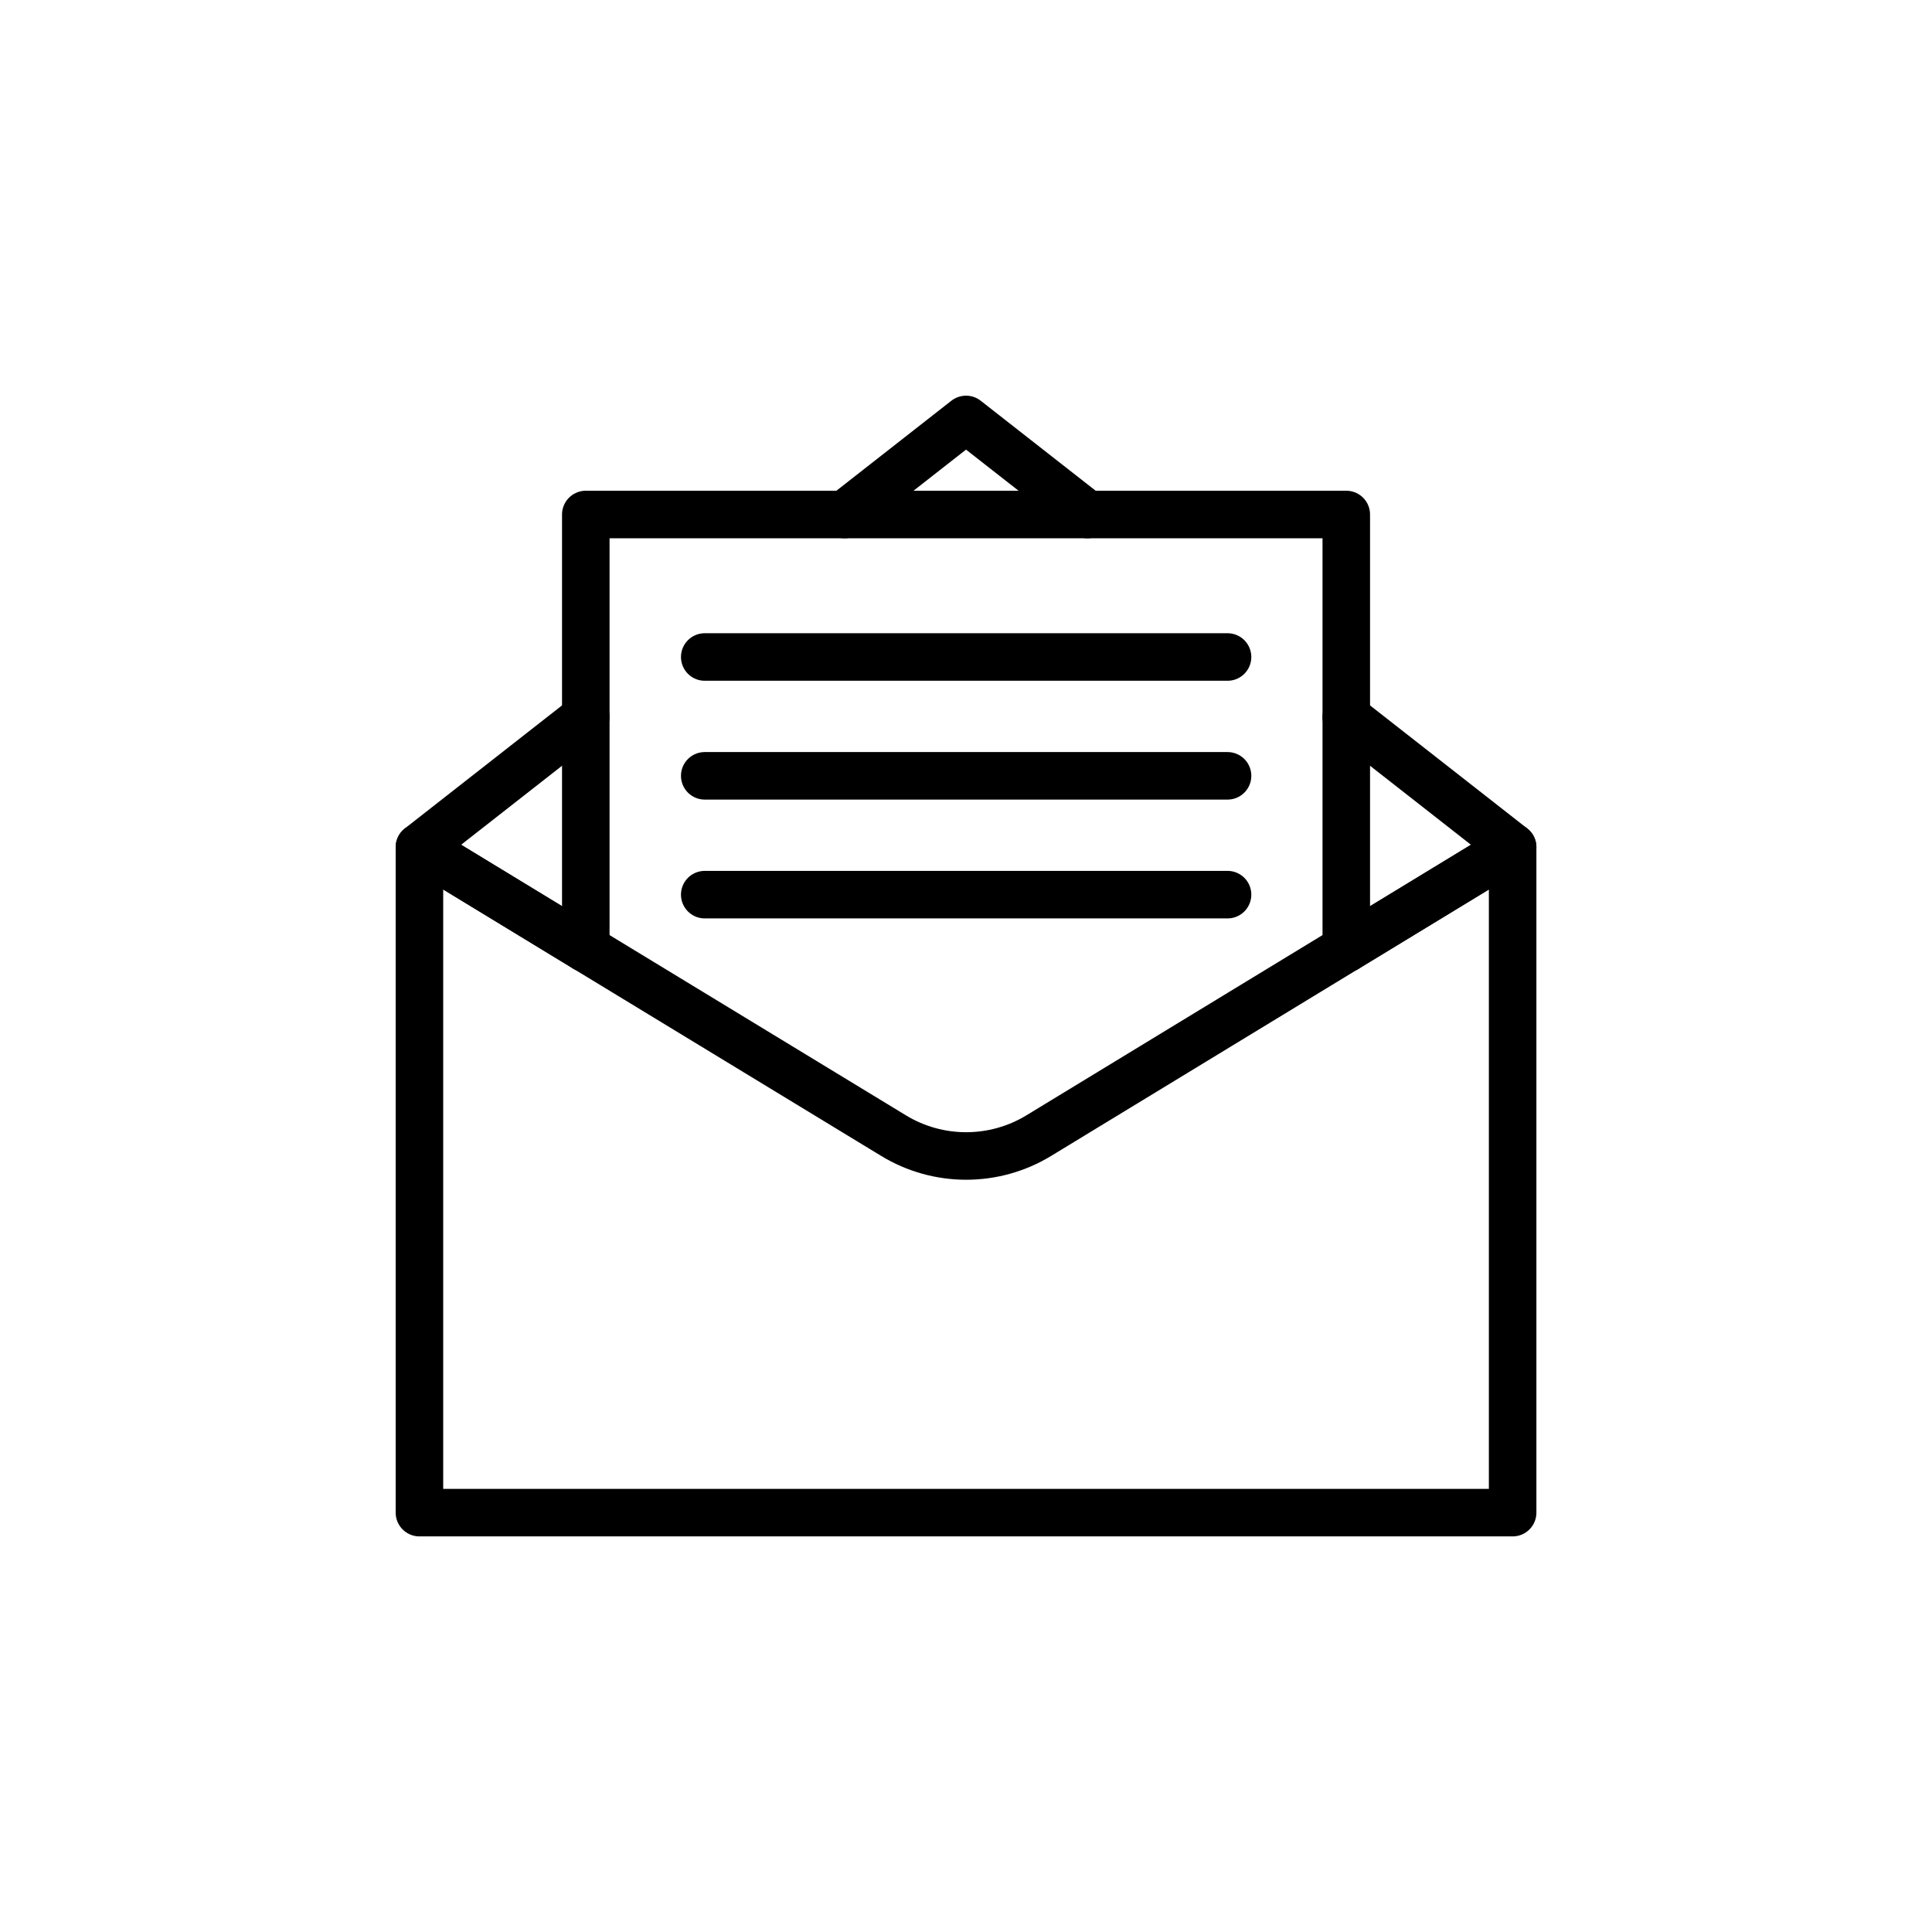 <?xml version="1.0" encoding="UTF-8"?>
<!-- Uploaded to: ICON Repo, www.iconrepo.com, Generator: ICON Repo Mixer Tools -->
<svg width="800px" height="800px" version="1.1" viewBox="144 144 512 512" xmlns="http://www.w3.org/2000/svg">
 <g fill="none" stroke="#000000" stroke-linecap="round" stroke-linejoin="round" stroke-miterlimit="10" stroke-width="2">
  <path transform="matrix(6.298 0 0 6.298 148.09 148.09)" d="m24 39.26-7-4.26 7-5.48"/>
  <path transform="matrix(6.298 0 0 6.298 148.09 148.09)" d="m34.89 21 5.11-4 5.11 4"/>
  <path transform="matrix(6.298 0 0 6.298 148.09 148.09)" d="m56 29.52 7 5.48-7 4.26"/>
  <path transform="matrix(6.298 0 0 6.298 148.09 148.09)" d="m63 35v28h-46v-28l7 4.26 12.94 7.87c1.88 1.15 4.25 1.15 6.13 0l12.93-7.87z"/>
  <path transform="matrix(6.298 0 0 6.298 148.09 148.09)" d="m24 39.26v-18.26h32v18.26"/>
  <path transform="matrix(6.298 0 0 6.298 148.09 148.09)" d="m29.005 26.996h21.999"/>
  <path transform="matrix(6.298 0 0 6.298 148.09 148.09)" d="m29.005 31.996h21.999"/>
  <path transform="matrix(6.298 0 0 6.298 148.09 148.09)" d="m29.005 36.996h21.999"/>
 </g>
</svg>